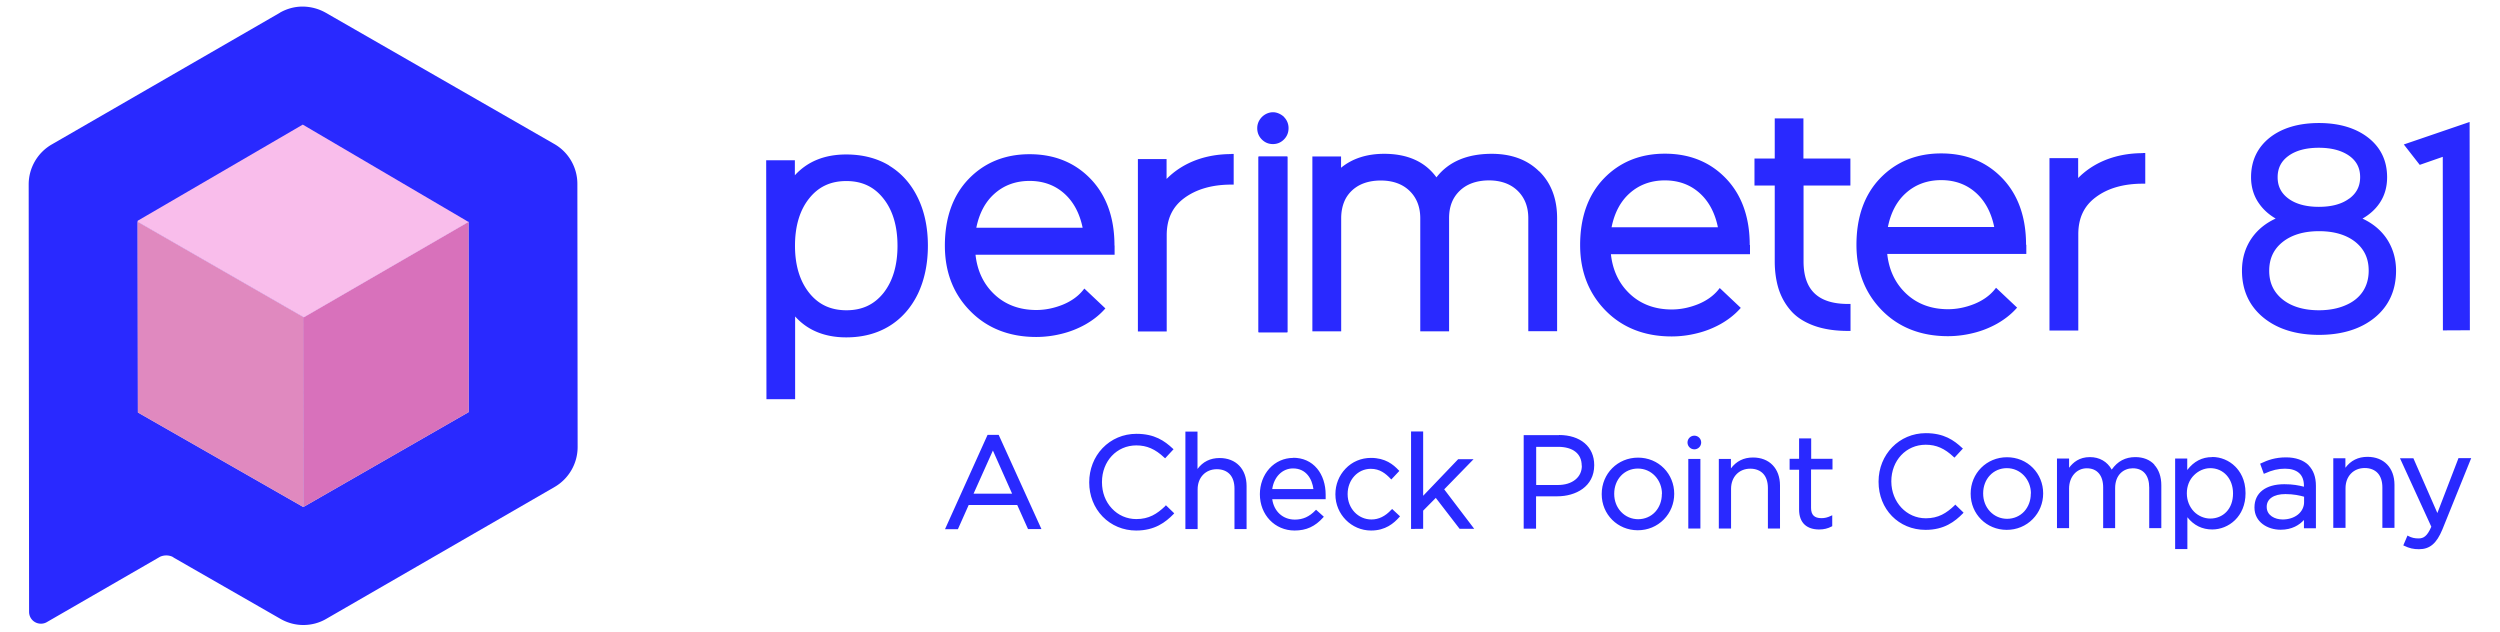 <svg id="Layer_1" data-name="Layer 1" xmlns="http://www.w3.org/2000/svg" xmlns:xlink="http://www.w3.org/1999/xlink" viewBox="0 0 190 48"><defs><linearGradient id="linear-gradient" x1="65.52" y1="10.44" x2="-32.64" y2="58.6" gradientTransform="rotate(-.05 -332.526 481.14)" gradientUnits="userSpaceOnUse"><stop offset="0" stop-color="#dce7f5"/><stop offset="1" stop-color="#e2e9f6"/></linearGradient><linearGradient id="linear-gradient-2" x1="63.08" y1="5.46" x2="-35.08" y2="53.62" xlink:href="#linear-gradient"/><style>.cls-4{stroke-width:0;fill:#2929ff}</style></defs><path class="cls-4" d="M75.05 33.06l-3.23 7.16h.98l.82-1.84h3.69l.82 1.83h1.02l-3.25-7.16h-.84zm1.87 4.46h-2.93l1.47-3.28 1.46 3.28zm11.63.95c-.62.59-1.23.98-2.19.98-.72 0-1.38-.29-1.86-.81-.49-.52-.75-1.22-.75-1.99v-.02c0-1.58 1.12-2.78 2.61-2.78.8 0 1.44.28 2.13.93l.06.05.64-.69-.06-.05c-.62-.58-1.38-1.12-2.76-1.12-1 0-1.91.39-2.58 1.09-.65.68-1.01 1.61-1.01 2.59v.02c0 .99.36 1.91 1.02 2.59.66.68 1.57 1.06 2.55 1.06 1.42 0 2.23-.63 2.84-1.25l.05-.06-.63-.61-.05.05zm4.14-3.66c-.71 0-1.27.28-1.68.83V32.8h-.92v7.41h.93v-3.02c0-.9.6-1.53 1.46-1.53.42 0 .76.14.99.39.23.25.35.63.35 1.08v3.08h.92v-3.27c0-1.3-.81-2.13-2.05-2.13zm5.6-.01c-.7 0-1.35.29-1.82.81-.46.51-.72 1.21-.72 1.95 0 1.57 1.14 2.76 2.64 2.76.89 0 1.56-.31 2.17-.99l.05-.06-.59-.53-.05.05c-.46.48-.95.7-1.56.7-.91 0-1.59-.62-1.72-1.55h4.06v-.35c0-.77-.23-1.48-.65-1.98-.45-.54-1.08-.82-1.83-.82zm1.53 2.37h-3.13c.13-.93.77-1.57 1.58-1.57 1 0 1.45.8 1.55 1.57zm5.92 1.57c-.46.5-.96.74-1.51.74-1.01 0-1.81-.84-1.81-1.92v-.02c0-1.07.77-1.91 1.76-1.91.69 0 1.13.36 1.5.75l.06.06.61-.65-.05-.05c-.41-.44-1.02-.94-2.11-.94-.74 0-1.43.29-1.93.82-.5.52-.77 1.21-.77 1.94v.02c0 1.51 1.22 2.74 2.71 2.74 1.1 0 1.73-.55 2.15-1.02l.05-.06-.6-.56-.05.06zm6.25-3.84h-1.17l-2.66 2.78v-4.89h-.92v7.41l.92-.01v-1.38l.96-.97 1.81 2.35h1.11l-2.28-3 2.23-2.29zm6.5-1.83h-2.69v7.11h.94v-2.46h1.61c1.4 0 2.81-.73 2.81-2.36v-.02c0-1.39-1.05-2.28-2.68-2.28zm1.73 2.31v.02c0 .43-.17.79-.49 1.05-.33.27-.79.41-1.34.41h-1.64v-2.9h1.68c.54 0 1 .13 1.3.37.32.25.48.61.48 1.07zm4.27-.6c-1.55 0-2.76 1.22-2.76 2.76v.02c0 1.54 1.21 2.74 2.74 2.74.76 0 1.46-.29 1.98-.82.51-.52.79-1.21.79-1.94v-.02c0-.73-.28-1.42-.78-1.93-.51-.52-1.21-.81-1.97-.81zm1.81 2.76v.02c0 .51-.18.99-.5 1.34-.33.36-.8.56-1.3.56s-.96-.2-1.3-.56c-.34-.36-.52-.84-.52-1.36v-.02c0-1.09.77-1.91 1.8-1.91.5 0 .96.2 1.3.56.34.36.53.85.53 1.36zm2.01-2.66h.92v5.29h-.92zm4.92-.11c-.71 0-1.27.28-1.68.83v-.72h-.92v5.29h.93v-3.02c0-.9.6-1.53 1.46-1.53.42 0 .76.14.99.39.23.25.35.63.35 1.08v3.08h.92V36.9c0-1.3-.81-2.13-2.05-2.13zm6.05.1h-1.63v-1.55h-.92v1.55h-.72v.83h.72v3.02c0 .52.15.91.44 1.17.26.23.63.35 1.08.35.36 0 .66-.07.96-.23l.04-.02v-.83l-.11.05c-.25.12-.46.17-.71.17-.54 0-.79-.25-.79-.78v-2.92h1.63v-.83zm9.27 3.54c-.62.59-1.23.98-2.19.98-1.47 0-2.61-1.23-2.62-2.79v-.02c0-1.58 1.12-2.78 2.61-2.78.81 0 1.44.28 2.13.93l.06.05.64-.69-.06-.05c-.62-.58-1.38-1.12-2.76-1.12-2.02 0-3.59 1.62-3.59 3.68v.02c0 2.08 1.53 3.65 3.57 3.65 1.42 0 2.23-.63 2.84-1.25l.05-.06-.63-.61-.05.05zm3.98-3.66c-1.55 0-2.76 1.22-2.76 2.76v.02c0 1.54 1.21 2.74 2.74 2.74.76 0 1.46-.29 1.98-.82.51-.52.79-1.21.79-1.94v-.02c0-.73-.28-1.42-.78-1.93-.51-.52-1.21-.81-1.97-.81zm1.81 2.76v.02c0 .51-.18.99-.5 1.34-.33.36-.8.56-1.3.56s-.96-.2-1.3-.56c-.34-.36-.52-.84-.52-1.36v-.02c0-1.09.77-1.91 1.8-1.91.5 0 .96.2 1.3.56.34.36.53.85.53 1.36zm9.4-2.19c-.35-.38-.85-.58-1.45-.58-.76 0-1.35.31-1.8.95-.34-.61-.93-.95-1.66-.95-.8 0-1.27.4-1.58.81v-.7h-.92v5.29h.92v-3.01c0-.89.57-1.54 1.35-1.54.78 0 1.24.54 1.24 1.45v3.1h.91V37.1c0-1.04.67-1.51 1.34-1.51.8 0 1.25.54 1.25 1.47v3.08h.92v-3.26c0-.65-.19-1.19-.54-1.56zm4.38-.58c-.76 0-1.38.32-1.89.98v-.87h-.92v6.88h.93v-2.42c.49.62 1.13.93 1.89.93 1.23 0 2.53-.97 2.53-2.75v-.02c0-1.03-.43-1.66-.79-2.02-.46-.46-1.1-.72-1.74-.72zm-1.37 4.15c-.35-.36-.55-.85-.55-1.39v-.02c0-.53.19-1.02.55-1.37.33-.33.78-.53 1.23-.53 1 0 1.73.8 1.73 1.91v.02c0 .57-.18 1.06-.51 1.4-.31.32-.74.5-1.22.5-.45 0-.9-.19-1.23-.52zm8.7-3.54c-.39-.38-.98-.59-1.71-.59-.82 0-1.4.21-1.9.45l-.07.03.28.77.08-.03c.55-.25 1.01-.36 1.53-.36.46 0 .82.11 1.07.33.25.22.37.55.37.98v.06c-.39-.1-.84-.19-1.49-.19-1.42 0-2.27.66-2.27 1.76v.02c0 1.1 1 1.68 1.99 1.68.87 0 1.43-.37 1.77-.74v.63h.91v-3.22c0-.68-.19-1.19-.56-1.57zm-3.18 3.16c0-.28.12-.52.36-.69.25-.18.62-.27 1.06-.27.62 0 1.1.11 1.42.2v.42c0 .36-.17.7-.47.94-.3.24-.71.37-1.16.37-.58 0-1.21-.3-1.21-.95v-.02zm7.66-3.79c-.71 0-1.27.28-1.68.83v-.72h-.92v5.29h.93V37.1c0-.9.6-1.53 1.46-1.53.42 0 .76.14.99.39.23.25.35.63.35 1.08v3.08h.92v-3.27c0-1.3-.81-2.13-2.05-2.13zm6.91.11l-1.6 4.16-1.8-4.11-.02-.05h-1.02l2.38 5.2c-.32.74-.6.89-.97.89-.3 0-.52-.05-.77-.18l-.07-.04-.32.75.07.03c.39.19.71.26 1.12.26.83 0 1.34-.44 1.78-1.5l2.19-5.42h-.98z"/><circle class="cls-4" cx="128.77" cy="33.63" r=".52"/><path class="cls-4" d="M22.99.5c-.61 0-1.21.17-1.73.47h.01L3.93 10.98a3.51 3.51 0 00-1.75 3.03l.03 32.49c0 .5.4.9.9.9.16 0 .32-.04.45-.12l8.61-4.97c.3-.13.64-.13.93 0l.06.04s.04.02.06.04l8.09 4.64c.52.3 1.1.46 1.69.47h.11c.6-.01 1.18-.17 1.69-.47l17.35-10.02a3.515 3.515 0 001.75-3.04l-.02-20c0-1.25-.67-2.41-1.76-3.03L24.76.97c-.53-.3-1.12-.46-1.73-.47h-.04z"/><path stroke-width="0" fill="url(#linear-gradient)" d="M23.09 24.1l-.05-.03.02 14.46 12.56-7.21-.01-14.47-12.52 7.25z"/><path fill="url(#linear-gradient-2)" stroke-width="0" d="M10.48 31.35l12.56 7.18h.02l-.02-14.45-12.58-7.23.02 14.5z"/><path fill="#d871bb" stroke-width="0" d="M23.09 24.1l-.05-.03.02 14.46 12.56-7.21-.01-14.47-12.52 7.25z"/><path fill="#e089bf" stroke-width="0" d="M10.48 31.35l12.56 7.18h.02l-.02-14.45-12.58-7.23.02 14.5z"/><path fill="#f9bdeb" stroke-width="0" d="M10.46 16.78v.08l12.58 7.23.05.03 12.52-7.25-12.6-7.4-12.55 7.31z"/><path class="cls-4" d="M67.58 12.58c-.93-.56-2.03-.84-3.27-.84-1.64 0-2.94.53-3.9 1.58v-1.14h-2.18l.02 18.16h2.18v-6.29c.95 1.06 2.26 1.59 3.89 1.59 1.24 0 2.34-.29 3.27-.86.93-.57 1.66-1.4 2.17-2.45.5-1.05.76-2.28.76-3.66 0-1.38-.26-2.61-.77-3.65-.51-1.05-1.24-1.87-2.17-2.43zm.63 6.1c0 1.49-.36 2.69-1.06 3.58-.71.89-1.63 1.32-2.82 1.32s-2.12-.43-2.83-1.32c-.71-.89-1.08-2.09-1.08-3.58 0-1.49.36-2.7 1.07-3.59.71-.9 1.64-1.33 2.83-1.33 1.19 0 2.11.43 2.82 1.33.71.89 1.07 2.1 1.07 3.59zm16.49-.02c0-2.11-.61-3.81-1.81-5.06-1.2-1.25-2.76-1.88-4.64-1.88s-3.44.64-4.64 1.89c-1.2 1.25-1.8 2.96-1.8 5.06 0 2.01.65 3.68 1.94 4.98 1.28 1.3 2.97 1.96 5 1.96.64 0 1.29-.08 1.93-.24a7.17 7.17 0 001.79-.7c.55-.31 1.03-.68 1.42-1.1l.12-.13-1.6-1.51-.12.15c-.37.45-.89.82-1.53 1.08-.65.26-1.32.4-2 .4-1.29 0-2.38-.41-3.22-1.22-.8-.77-1.27-1.77-1.4-2.98h10.57v-.7zm-10.5-1.35c.22-1.09.67-1.95 1.36-2.57.73-.66 1.63-.99 2.69-.99 1.05 0 1.95.33 2.67.99.68.62 1.14 1.49 1.36 2.57H74.2zm19.38-5.6c-1.1 0-2.1.2-2.99.58-.74.32-1.39.76-1.93 1.31v-1.51h-2.18v13.1h2.19v-7.31c0-1.23.43-2.16 1.34-2.83.91-.67 2.11-1.02 3.57-1.02h.18V11.7h-.18zm2.07.19h2.19v13.35h-2.19z"/><path class="cls-4" d="M95.65 11.9h2.19v13.35h-2.19zm1.93-3.02c-.11-.1-.23-.18-.36-.24-.15-.07-.32-.11-.46-.11-.22 0-.42.06-.61.17-.18.11-.32.25-.43.43-.11.18-.17.39-.17.61 0 .34.12.63.35.86.23.23.51.35.84.35.33 0 .61-.12.84-.35.23-.23.35-.52.35-.86a1.18 1.18 0 00-.35-.85zm19.39 4.14c-.89-.88-2.1-1.33-3.6-1.33-1.88 0-3.29.61-4.2 1.79-.86-1.19-2.2-1.79-3.97-1.79-1.33 0-2.43.36-3.28 1.06v-.86h-2.18v13.29h2.19v-8.59c0-.58.12-1.09.36-1.53.25-.43.6-.76 1.04-.99.45-.23.99-.35 1.61-.35.9 0 1.64.26 2.18.78.54.52.82 1.22.82 2.09v8.59h2.19v-8.59c0-.88.26-1.56.81-2.09.54-.52 1.28-.78 2.2-.79.91 0 1.65.26 2.19.78s.82 1.22.82 2.09v8.59h2.19v-8.59c0-1.48-.46-2.68-1.36-3.56zm16.01 5.6c0-2.11-.61-3.81-1.81-5.06-1.2-1.25-2.76-1.88-4.64-1.88s-3.44.64-4.64 1.89c-1.2 1.25-1.8 2.96-1.8 5.06 0 2.01.66 3.68 1.94 4.98 1.28 1.3 2.97 1.96 5.01 1.96.65 0 1.29-.08 1.93-.24a7.17 7.17 0 001.79-.7c.55-.31 1.03-.68 1.42-1.1l.12-.13-1.6-1.51-.12.15c-.37.45-.89.82-1.53 1.08-.65.26-1.32.4-2 .4-1.29 0-2.38-.41-3.22-1.22-.8-.77-1.27-1.77-1.4-2.98H133v-.7zm-10.5-1.35c.22-1.09.67-1.95 1.36-2.57.73-.66 1.64-.99 2.69-.99s1.95.33 2.67.99c.68.62 1.14 1.49 1.36 2.57h-8.08zm17.97 5.83c-2.27 0-3.38-1.06-3.38-3.23V14.1h3.56v-2.05h-3.57V9h-2.18v3.05h-1.54v2.05h1.54v5.77c0 .75.1 1.44.28 2.04.19.61.49 1.17.91 1.66.42.5 1.01.89 1.76 1.17.73.27 1.61.41 2.62.41h.19V23.1h-.18zm13.53-4.5c0-2.11-.61-3.81-1.81-5.06-1.2-1.25-2.76-1.88-4.64-1.88s-3.44.64-4.64 1.89c-1.2 1.25-1.8 2.95-1.8 5.06 0 2.01.66 3.68 1.94 4.98 1.28 1.3 2.97 1.96 5.01 1.96.64 0 1.29-.08 1.93-.24a7.17 7.17 0 001.79-.7c.55-.31 1.03-.68 1.42-1.1l.12-.13-1.6-1.51-.12.15c-.37.45-.89.82-1.53 1.08-.65.26-1.32.4-2 .4-1.29 0-2.38-.41-3.22-1.22-.8-.77-1.27-1.77-1.4-2.98H154v-.7zm-10.5-1.35c.22-1.09.67-1.95 1.36-2.57.73-.66 1.64-.99 2.69-.99s1.95.33 2.67.99c.68.62 1.14 1.49 1.36 2.57h-8.08zm19.38-5.61c-1.1 0-2.1.2-2.99.58-.74.32-1.39.76-1.93 1.31v-1.51h-2.18v13.1h2.19v-7.31c0-1.23.43-2.16 1.34-2.83.91-.68 2.11-1.02 3.57-1.02h.18v-2.33h-.18zm16.68 4.98c.54-.31.98-.7 1.3-1.17.39-.57.58-1.23.58-1.98 0-1.25-.48-2.26-1.44-3.01-.94-.73-2.2-1.11-3.74-1.11-1.55 0-2.81.38-3.74 1.11-.94.75-1.42 1.76-1.42 3.01 0 .74.2 1.41.59 1.97.32.47.75.86 1.28 1.17-.76.35-1.36.84-1.8 1.46-.5.71-.76 1.55-.76 2.5 0 1.48.55 2.68 1.62 3.56 1.06.87 2.48 1.32 4.23 1.32h.01c1.75 0 3.18-.45 4.24-1.32 1.07-.88 1.61-2.08 1.61-3.56 0-.94-.26-1.78-.76-2.5-.44-.62-1.04-1.11-1.8-1.46zm-1-1.53c-.56.42-1.34.63-2.31.63-.96 0-1.74-.21-2.3-.62-.56-.41-.83-.94-.83-1.63s.27-1.22.82-1.62c.56-.41 1.34-.62 2.31-.62s1.74.21 2.31.61c.56.4.83.93.83 1.62 0 .69-.27 1.22-.82 1.63zm-5.07 3.31c.69-.55 1.62-.83 2.78-.83 1.15 0 2.08.28 2.76.82.68.55 1.01 1.26 1.01 2.18 0 .61-.15 1.14-.45 1.59-.3.45-.74.8-1.31 1.04-.57.25-1.25.38-2.02.38-1.15 0-2.08-.28-2.76-.82-.68-.55-1.02-1.26-1.02-2.18 0-.92.33-1.63 1.01-2.18zm14.22-9.13l-5 1.71 1.21 1.55 1.75-.61.01 13.19 2.05-.01-.02-15.83z"/></svg>